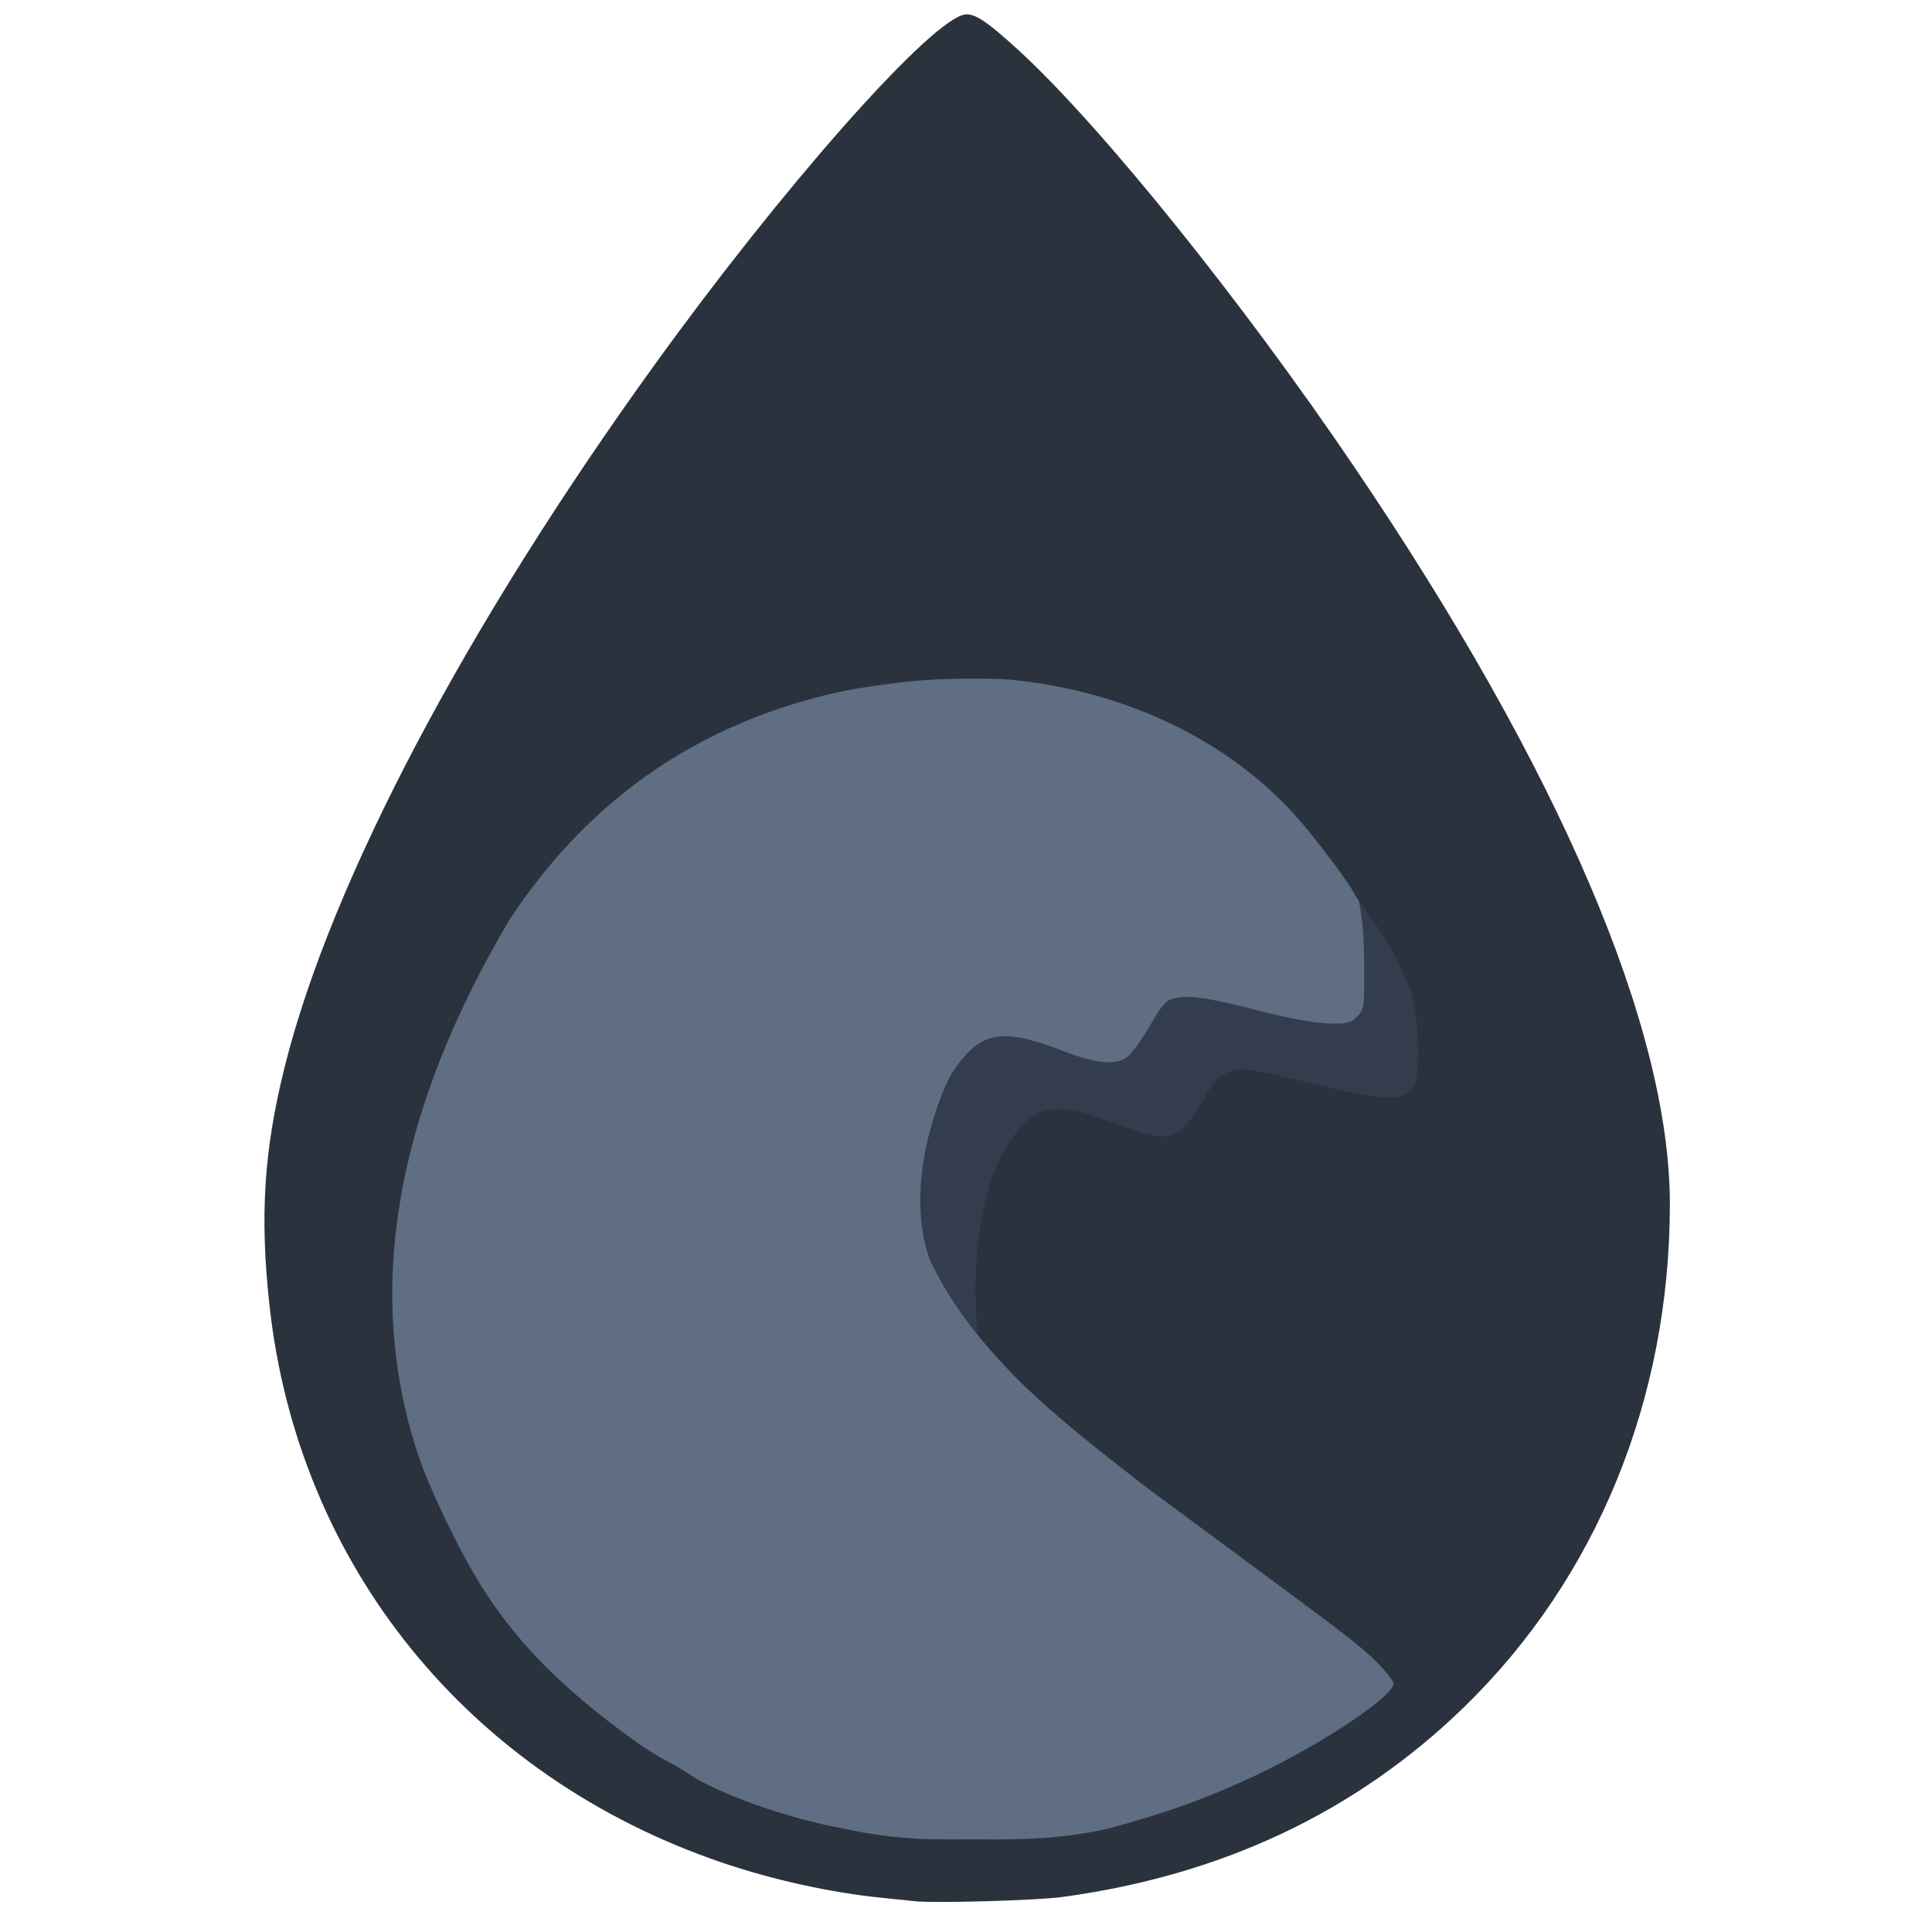 <svg xmlns="http://www.w3.org/2000/svg" xmlns:xlink="http://www.w3.org/1999/xlink" width="512" height="512" version="1.1" viewBox="0 0 512 512"><g id="surface1"><path style="stroke:none;fill-rule:nonzero;fill:#333d4d;fill-opacity:1" d="M 257.242 22.34 C 239.762 22.359 77.375 263.555 82.082 325.566 C 86.793 387.578 149.277 498.371 252.293 498.367 C 355.301 498.359 429.289 432.711 431.164 336.129 C 433.035 239.547 274.727 22.32 257.242 22.34 Z M 257.242 22.34"/><path style="stroke:none;fill-rule:nonzero;fill:#5f6e82;fill-opacity:1" d="M 232.352 488.953 C 185.785 476.953 169.363 465.797 169.363 465.797 C 151.848 453.984 136.336 440.758 126.629 427.148 C 119.609 417.301 109.758 396.457 106.223 385.477 C 87.141 325.629 111.473 257.934 148.211 218.004 C 171.137 194.121 201.762 185.656 236.738 181.125 C 277.5 175.844 314.824 183.57 340.992 209.742 C 358.09 223.984 361.789 235.863 361.508 257.824 C 361.594 266.781 361.461 267.609 359.641 269.434 C 357.949 271.125 356.898 271.371 351.902 271.23 C 348.605 271.137 341.137 269.777 334.512 268.066 C 320.609 264.473 315.746 263.703 311.719 264.457 C 309.031 264.961 308.234 265.809 304.664 271.957 C 302.449 275.766 299.672 279.52 298.488 280.293 C 295.305 282.379 290.246 281.812 281.336 278.371 C 267.539 273.043 261.566 273.324 255.922 279.57 C 252.094 283.809 250.133 287.68 247.426 296.332 C 243.105 310.129 242.711 323.375 246.316 333.594 C 252.227 346.402 261.004 356.844 270.789 366.621 C 278.359 373.941 291.07 384.566 326.773 410.668 C 356.02 432.051 373.152 442.926 373.152 446.215 C 373.152 449.457 354.078 461.547 337.301 469.641 C 323.152 476.469 309.77 480.484 295.074 484.355 C 272.949 489.031 250.527 490.52 232.352 488.953 Z M 232.352 488.953"/><path style="stroke:none;fill-rule:nonzero;fill:#2a323d;fill-opacity:1" d="M 242.492 503.844 C 241.348 503.711 237.461 503.312 233.859 502.953 C 220.266 501.602 204.836 498.203 191.254 493.578 C 124.281 470.766 78.941 414.871 71.402 345.828 C 68.812 322.117 69.949 304.617 75.523 282.422 C 87.816 233.465 123.617 165.656 173.902 96.078 C 207.039 50.227 244.508 7.66 254.938 4.027 C 257.711 3.059 260.953 5.074 270.051 13.426 C 291.77 33.359 328.949 79.527 358.914 123.762 C 413.332 204.09 442.531 272.305 442.531 319.094 C 442.531 370.797 423.094 418.289 387.977 452.414 C 359.379 480.195 323.867 496.977 281.488 502.727 C 274.746 503.645 247.586 504.418 242.492 503.844 Z M 292.824 484.832 C 308.773 480.59 319.539 476.719 332.984 470.398 C 350.184 462.312 369.301 449.539 369.301 446.129 C 369.301 445.605 367.895 443.684 366.176 441.855 C 359.762 435.039 353.688 431.18 302.484 393.168 C 287.855 381.59 271.895 369.781 259.125 353.652 C 257.18 336.426 259.258 306.125 273.977 295.734 C 276.25 294.289 277.277 294.031 280.711 294.031 C 284.797 294.031 287.801 294.848 300.242 299.336 C 310.551 303.055 312.93 301.879 319.98 289.57 C 322.457 285.25 325.379 283.34 329.535 283.324 C 331.078 283.32 338.254 284.781 345.488 286.578 C 367.758 292.102 372.383 292.242 374.844 287.484 C 376.461 284.359 375.98 269.305 374.074 263.371 C 372.07 257.133 368.027 249.512 363.629 243.68 C 361.469 240.816 359.215 237.516 358.613 236.336 C 356.988 233.156 347.379 220.547 342.715 215.484 C 324.793 196.012 298.832 183.562 269.293 180.262 C 261.578 179.402 242.828 179.887 234.273 181.168 C 191.254 187.609 158.316 208.371 135.035 243.723 C 107.254 290.555 95.402 338.613 110.691 385.203 C 114.004 395.152 122.629 412.863 128.629 422.031 C 137.984 436.324 149.836 448.121 167.926 461.148 C 170.789 463.215 174.605 465.633 176.406 466.531 C 178.207 467.426 181.023 469.066 182.66 470.184 C 190.297 475.379 209.289 482.074 223.441 484.562 C 239.227 488.031 248.793 487.406 259.781 487.445 C 271.262 487.613 281.77 487.168 292.824 484.832 Z M 292.824 484.832"/></g></svg>